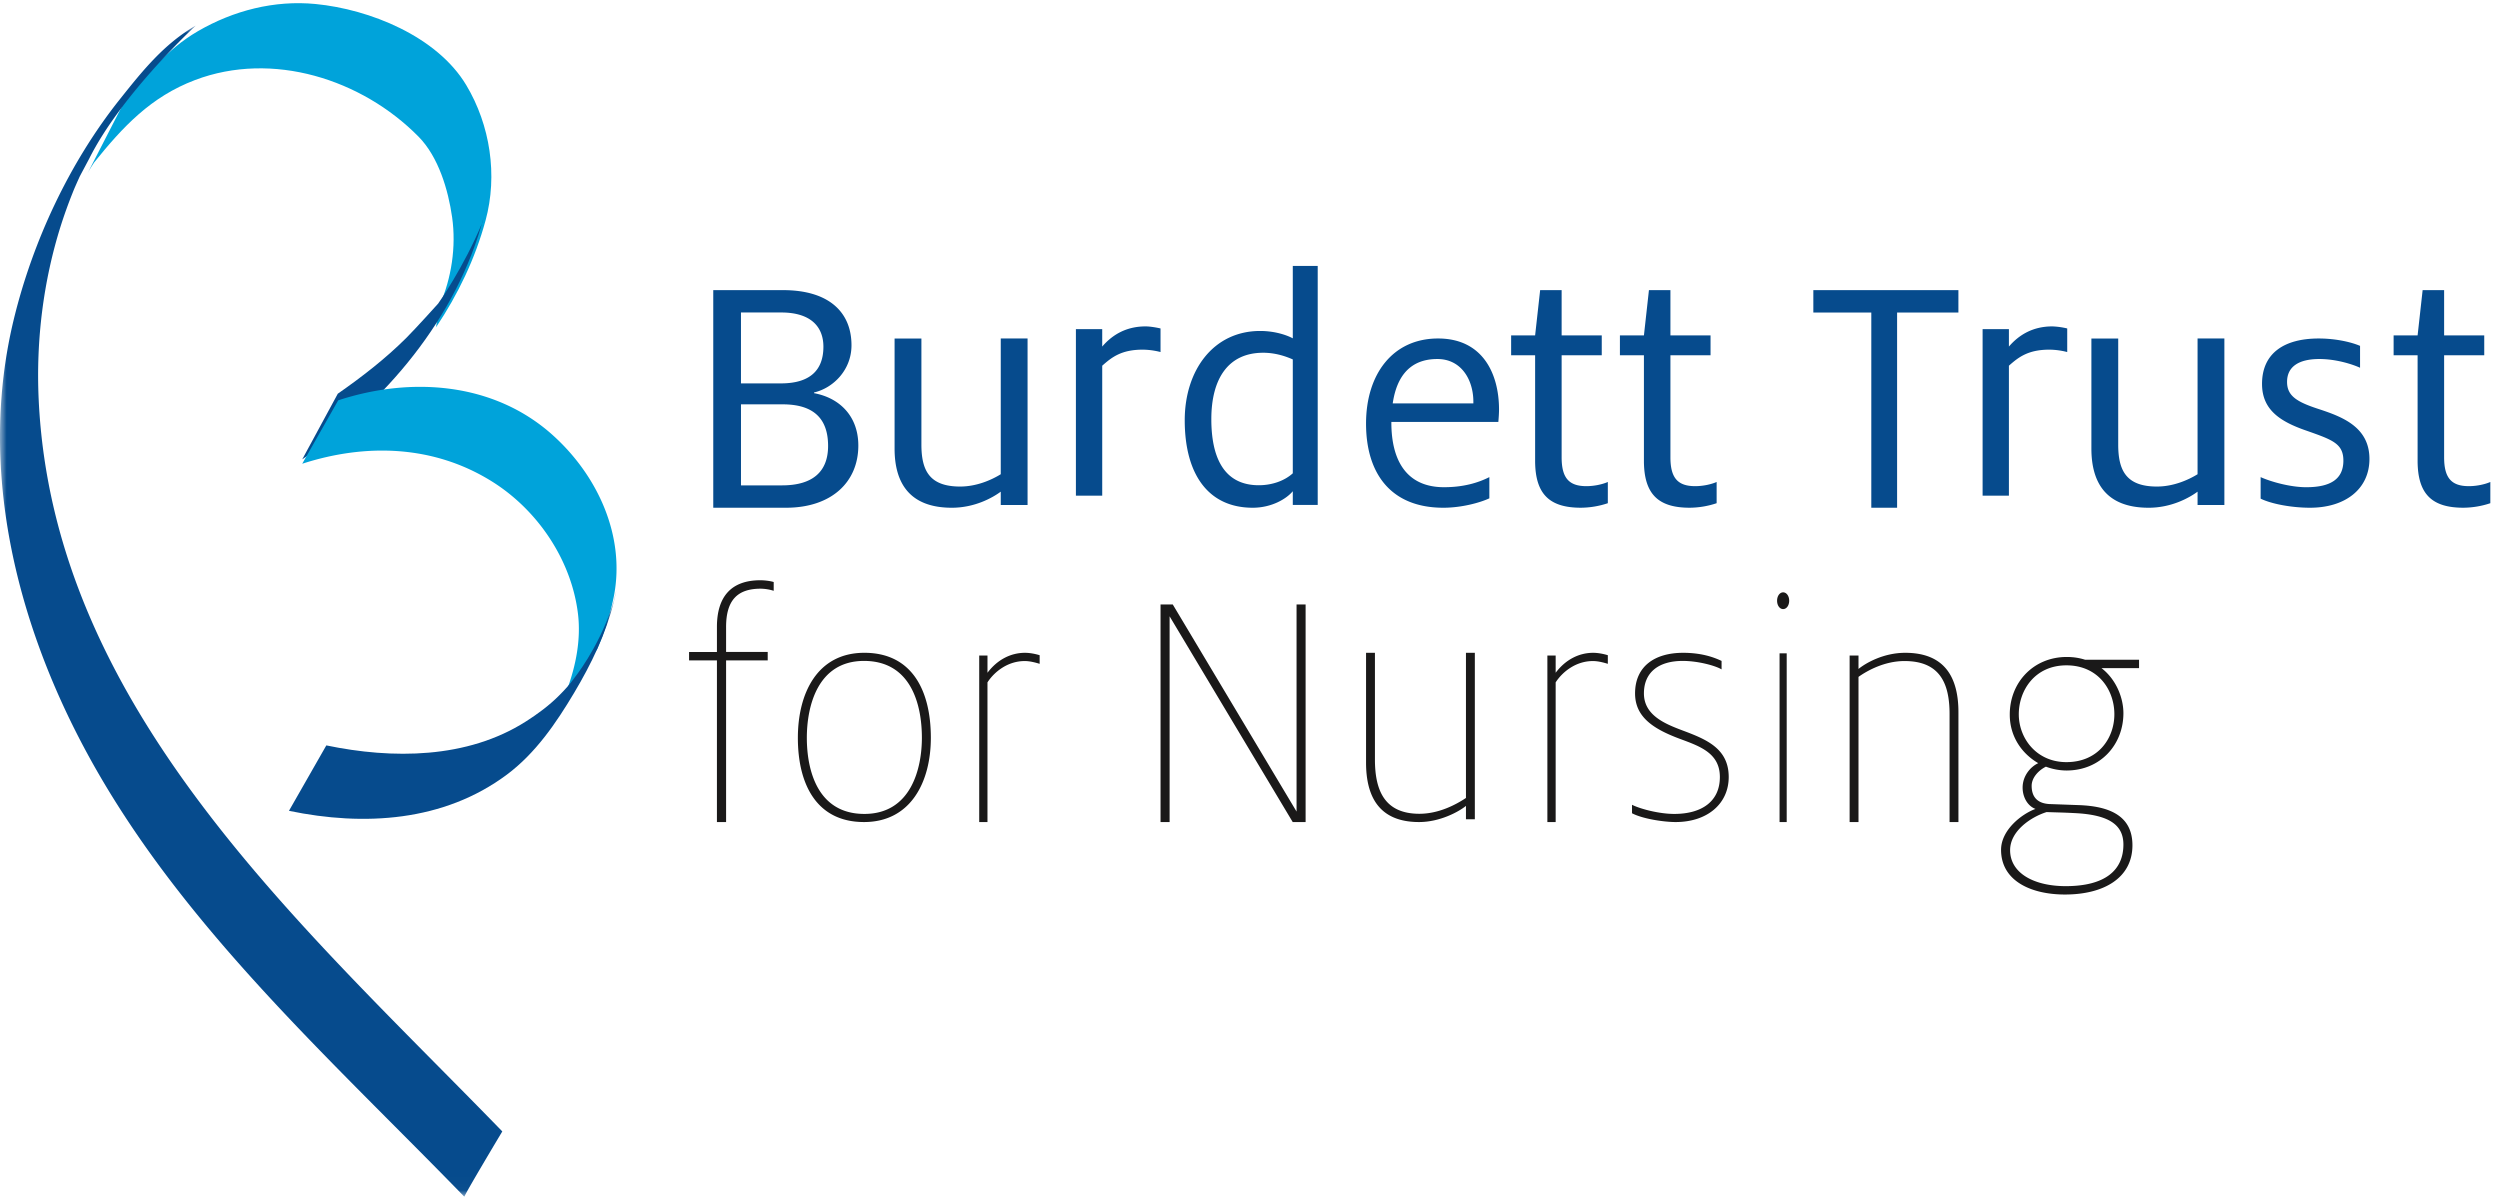 <svg width="188" height="90" viewBox="0 0 188 90" fill="none" xmlns="http://www.w3.org/2000/svg"><path fill-rule="evenodd" clip-rule="evenodd" d="M55.721 36.5h3.086c2.301 0 3.465-1.024 3.465-2.967 0-2.023-1.056-3.126-3.41-3.126h-3.14v6.094zm0-7.669h3.005c2.193 0 3.194-.998 3.194-2.758 0-1.523-.974-2.574-3.167-2.574h-3.032v5.332zm-2.084-7.013h5.251c3.411 0 5.144 1.629 5.144 4.15 0 1.839-1.354 3.204-2.816 3.546v.053c1.868.341 3.33 1.68 3.33 3.94 0 2.731-2.003 4.675-5.441 4.675h-5.468V21.818zM67.273 33.733v-8.278h2.017v7.97c0 1.954.6 3.163 2.915 3.163 1.227 0 2.344-.489 3.052-.926V25.455h2.016v12.521h-2.016v-1.003c-.627.463-1.962 1.209-3.678 1.209-3.216 0-4.306-1.903-4.306-4.449zM80.908 24.751h1.979v1.311c.748-.873 1.791-1.517 3.262-1.517.32 0 .802.078 1.123.155v1.774a5.527 5.527 0 0 0-1.337-.18c-1.605 0-2.326.566-3.048 1.208v9.77h-1.979v-12.52zM97.218 35.592v-8.563c-.48-.211-1.266-.502-2.227-.502-2.633 0-3.899 1.956-3.899 4.995 0 2.748.86 4.968 3.57 4.968 1.012 0 1.949-.343 2.556-.898zm-8.126-3.99c0-3.753 2.152-6.713 5.67-6.713 1.165 0 2.076.344 2.456.555V20h1.874v17.97h-1.874v-1.03c-.456.555-1.57 1.242-3.012 1.242-3.342 0-5.114-2.511-5.114-6.58zM104.732 30.338h6.065v-.126c0-1.645-.902-3.214-2.707-3.214-1.403 0-2.957.607-3.358 3.34zm-2.005 1.518c0-3.745 2.03-6.402 5.413-6.402 3.384 0 4.587 2.683 4.587 5.34 0 .303-.025.632-.051.936h-8.045v.05c0 2.834 1.128 4.858 3.96 4.858 1.454 0 2.557-.329 3.409-.759v1.595c-.702.328-2.08.708-3.459.708-3.935 0-5.814-2.556-5.814-6.326zM113.637 25.222h1.804l.378-3.404h1.616v3.404h3.017v1.492h-3.017v7.671c0 1.545.538 2.174 1.858 2.174.647 0 1.266-.158 1.616-.315v1.597a6.516 6.516 0 0 1-2.02.34c-2.316 0-3.448-.968-3.448-3.534v-7.933h-1.804v-1.492zM121.818 25.222h1.805l.377-3.404h1.616v3.404h3.017v1.492h-3.017v7.671c0 1.545.539 2.174 1.859 2.174.646 0 1.266-.158 1.616-.315v1.597a6.516 6.516 0 0 1-2.02.34c-2.317 0-3.448-.968-3.448-3.534v-7.933h-1.805v-1.492zM140.722 23.5h-4.359v-1.682h10.909V23.5h-4.61v14.683h-1.94V23.499zM149.092 24.751h1.978v1.311c.749-.873 1.792-1.517 3.263-1.517a5.6 5.6 0 0 1 1.122.155v1.774a5.522 5.522 0 0 0-1.337-.18c-1.604 0-2.325.566-3.048 1.208v9.77h-1.978v-12.52zM157.273 33.733v-8.278h2.017v7.97c0 1.954.599 3.163 2.915 3.163 1.226 0 2.343-.489 3.052-.926V25.455h2.016v12.521h-2.016v-1.003c-.627.463-1.962 1.209-3.679 1.209-3.215 0-4.305-1.903-4.305-4.449zM170 37.499v-1.62c.784.355 2.248.76 3.425.76 1.829 0 2.797-.608 2.797-2 0-1.29-.837-1.568-2.771-2.251-1.987-.683-3.346-1.57-3.346-3.517 0-2.354 1.725-3.416 4.261-3.416 1.359 0 2.535.303 3.11.556v1.645c-.601-.278-1.83-.658-3.058-.658-1.595 0-2.431.607-2.431 1.72 0 1.038.706 1.494 2.326 2.025 1.778.582 3.869 1.341 3.869 3.77 0 2.252-1.804 3.669-4.47 3.669-1.281 0-2.823-.253-3.712-.683zM180 25.222h1.804l.378-3.404h1.616v3.404h3.017v1.492h-3.017v7.671c0 1.545.538 2.174 1.858 2.174.647 0 1.267-.158 1.617-.315v1.597a6.524 6.524 0 0 1-2.021.34c-2.316 0-3.448-.968-3.448-3.534v-7.933H180v-1.492z" fill="#064B8D"/><path fill-rule="evenodd" clip-rule="evenodd" d="M51.818 49.028h2.095V47.15c0-2.326 1.114-3.515 3.262-3.515.424 0 .848.08 1.007.133v.66a3.46 3.46 0 0 0-.98-.159c-1.777 0-2.6.9-2.6 2.881v1.877h3.13v.634h-3.13v12.156h-.689V49.662h-2.095v-.634zM69.326 55.48c0-2.52-.829-5.779-4.352-5.779-3.523 0-4.3 3.462-4.3 5.779 0 2.444.803 5.727 4.326 5.727 3.523 0 4.326-3.436 4.326-5.727zm-9.326 0c0-3.335 1.45-6.39 5-6.39 3.575 0 5 2.826 5 6.39 0 3.31-1.503 6.338-5.026 6.338-3.523 0-4.974-2.774-4.974-6.338zM73.637 49.298h.622v1.293c.741-.983 1.746-1.5 2.823-1.5.359 0 .765.078 1.1.181v.647c-.263-.078-.694-.208-1.124-.208-1.316 0-2.32.854-2.8 1.604v10.503h-.621v-12.52zM87.273 45.455h.918l9.31 15.575V45.455h.681v16.363h-.97l-9.257-15.47v15.47h-.682V45.455zM102.727 57.343V49.09h.668v8.02c0 2.328.721 4.086 3.345 4.086 1.441 0 2.727-.672 3.5-1.19V49.091h.668v12.52h-.668v-1.008c-.541.44-1.956 1.215-3.526 1.215-3.01 0-3.987-1.914-3.987-4.475zM116.363 49.298h.623v1.293c.741-.983 1.746-1.5 2.822-1.5.359 0 .766.078 1.101.181v.647c-.263-.078-.694-.208-1.125-.208-1.315 0-2.32.854-2.798 1.604v10.503h-.623v-12.52zM122.727 61.156v-.636c.666.33 2.074.687 3.175.687 2.074 0 3.432-.941 3.432-2.775 0-1.806-1.511-2.316-3.022-2.876-1.972-.738-3.355-1.629-3.355-3.41 0-2.063 1.511-3.055 3.611-3.055 1.383 0 2.304.33 2.894.61v.637c-.462-.28-1.768-.637-2.92-.637-1.792 0-2.919.84-2.919 2.444 0 1.68 1.665 2.317 2.945 2.8 1.767.662 3.431 1.35 3.431 3.487 0 2.012-1.613 3.386-3.995 3.386-.845 0-2.458-.229-3.277-.662zM133.823 61.818h.537V49.133h-.537v12.685zm-.186-16.643c0-.367.206-.63.454-.63.248 0 .455.262.455.63 0 .367-.207.629-.455.629-.248 0-.454-.262-.454-.63zM139.092 49.298h.667v1.008c.538-.44 1.872-1.215 3.513-1.215 3.027 0 4.002 1.914 4.002 4.475v8.252h-.667v-8.123c0-2.328-.744-3.984-3.386-3.984-1.487 0-2.77.699-3.462 1.19v10.917h-.667v-12.52zM159 53.712c0-1.813-1.202-3.678-3.606-3.678-2.378 0-3.581 1.892-3.581 3.678 0 1.813 1.333 3.6 3.581 3.6 2.404 0 3.606-1.814 3.606-3.6zm.68 9.8c0-1.446-1.02-2.234-3.633-2.365-.993-.053-1.464-.053-2.143-.079-1.176.368-2.744 1.419-2.744 2.864 0 1.734 1.803 2.706 4.181 2.706 2.98 0 4.339-1.209 4.339-3.127zm-5.828-5.859c-.575.289-1.072.84-1.072 1.444 0 .763.366 1.314 1.333 1.367l2.169.079c2.457.079 4.077.866 4.077 3.021 0 2.47-2.169 3.704-5.07 3.704-2.561 0-4.809-1.024-4.809-3.362 0-1.472 1.516-2.68 2.588-3.075-.575-.21-.967-.866-.967-1.602 0-.893.601-1.576 1.176-1.839-1.228-.71-2.143-1.997-2.143-3.652 0-2.443 1.803-4.334 4.286-4.334.522 0 .967.078 1.385.21h4.051v.63h-2.823c1.124.867 1.647 2.26 1.647 3.389 0 2.338-1.699 4.309-4.286 4.309a4.456 4.456 0 0 1-1.542-.289z" fill="#1A1919"/><path fill-rule="evenodd" clip-rule="evenodd" d="M32.788 24.614c1.65-2.462 2.943-5.153 3.726-8.034.924-3.4.351-7.169-1.452-10.179-2.204-3.68-7.28-5.705-11.328-6.099-3.096-.302-6.177.49-8.852 2.044-2.377 1.38-3.992 3.433-5.66 5.547l-2.634 5.131c.13-.26.489-.802.489-.802 2.173-2.701 4.272-4.944 7.588-6.202 5.825-2.21 12.546-.066 16.81 4.258 1.504 1.526 2.234 4.013 2.525 6.065.313 2.213-.045 4.591-.947 6.627" fill="#00A3DA"/><path fill-rule="evenodd" clip-rule="evenodd" d="M36.363 16.364c-2.013 7.593-7.428 13.882-13.636 18.181.89-1.64 1.785-3.298 2.675-4.938 1.802-1.254 3.566-2.62 5.134-4.178.702-.697 2.412-2.598 2.412-2.598s1.926-2.711 3.325-6.102" fill="#064B8D"/><path fill-rule="evenodd" clip-rule="evenodd" d="M22.727 34.874c.899-1.587 1.807-3.182 2.705-4.768 5.48-1.802 11.698-1.365 16.124 2.607 3.377 3.03 5.488 7.584 4.607 12.126a19.265 19.265 0 0 1-1.252 3.964l-1.906 2.94-.347.075c.652-1.778 1.032-3.73.81-5.624-.476-4.037-3.011-7.828-6.48-9.992-4.356-2.72-9.448-2.887-14.261-1.328z" fill="#00A3DA"/><mask id="a" maskUnits="userSpaceOnUse" x="0" y="1" width="47" height="89"><path fill-rule="evenodd" clip-rule="evenodd" d="M0 1.922h46.36v88.059H0V1.922z" fill="#fff"/></mask><g mask="url(#a)" fill-rule="evenodd" clip-rule="evenodd" fill="#064B8D"><path d="M46.36 44.345c-.057.293-.12.583-.192.871-.6 2.441-1.697 4.708-2.986 6.873-1.357 2.281-2.908 4.555-5.066 6.164-4.747 3.54-10.747 3.895-16.386 2.721l2.81-4.92c4.97 1.034 10.58 1.02 15.001-1.795.906-.576 1.775-1.221 2.532-1.985.4-.403.792-.826 1.117-1.292 0 0 1.754-2.151 2.815-5.3l.146-.47"/><path d="M6.004 13.254c-.075.164-.15.328-.223.493-.177.402-.204.46-.345.816a36.09 36.09 0 0 0-.848 2.36c-1.334 4.203-1.882 8.681-1.681 13.081 1.058 23.198 19.766 39.522 34.866 55.08 0 0-2.908 4.854-2.85 4.916-10.13-10.439-21.48-20.569-28.445-33.49-5.334-9.893-8.138-21.42-5.432-32.532 1.427-5.859 4.185-11.763 7.96-16.504 1.684-2.115 3.317-4.17 5.718-5.552 0 0-5.58 5.135-8.018 10.013l-.702 1.319z"/></g></svg>